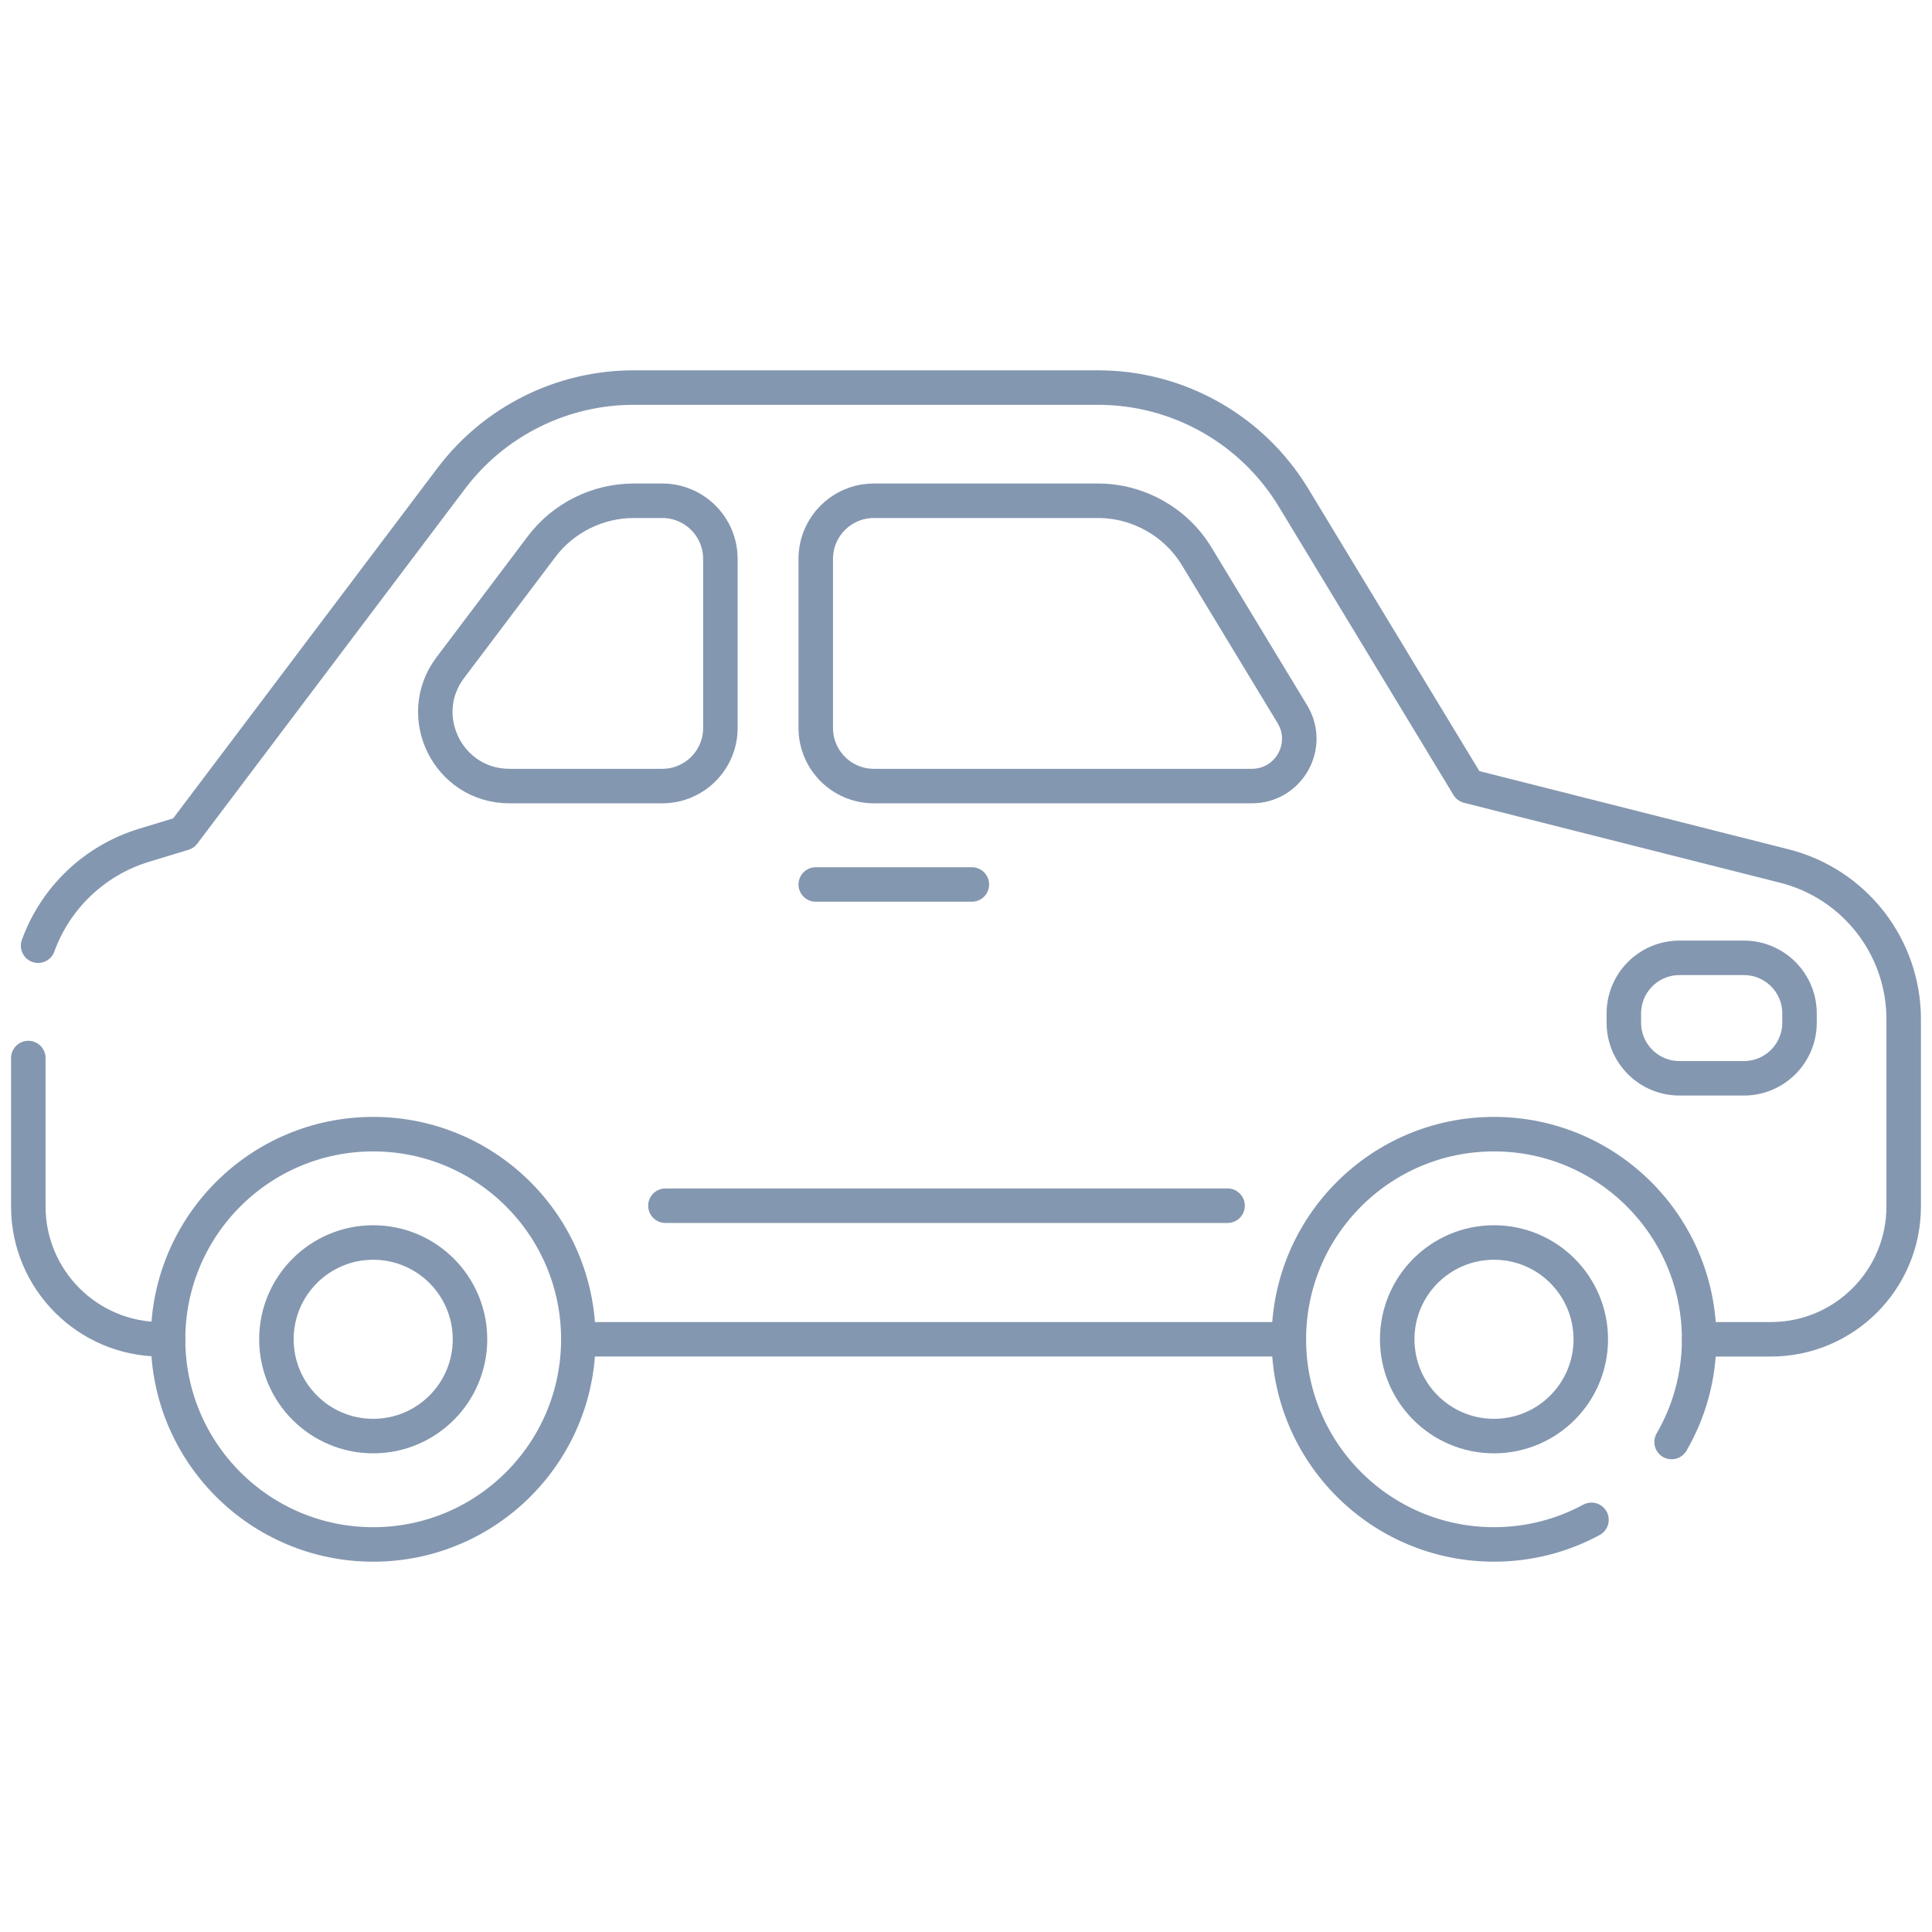 <svg width="112" height="112" viewBox="0 0 112 112" fill="none" xmlns="http://www.w3.org/2000/svg">
<path d="M74.716 77.64H33.528" stroke="#8497B0" stroke-width="2" stroke-miterlimit="10" stroke-linecap="round" stroke-linejoin="round"/>
<mask id="mask0_431_844" style="mask-type:luminance" maskUnits="userSpaceOnUse" x="0" y="0" width="112" height="112">
<path d="M0 7.62939e-06H112V112H0V7.62939e-06Z" fill="white"/>
</mask>
<g mask="url(#mask0_431_844)">
<path d="M2.209 54.823C3.205 52.082 5.443 49.886 8.35 49.002L10.638 48.306L26.158 27.735C28.661 24.419 32.576 22.468 36.733 22.468H63.658C68.292 22.468 72.588 24.889 74.988 28.851L85.116 45.57L103.443 50.205C107.509 51.233 110.359 54.893 110.359 59.091V69.936C110.359 74.191 106.91 77.641 102.655 77.641H98.501" stroke="#8497B0" stroke-width="2" stroke-miterlimit="10" stroke-linecap="round" stroke-linejoin="round"/>
<path d="M1.641 61.335V69.936C1.641 74.191 5.09 77.641 9.345 77.641H9.743" stroke="#8497B0" stroke-width="2" stroke-miterlimit="10" stroke-linecap="round" stroke-linejoin="round"/>
<path d="M36.733 29.03H38.392C40.253 29.03 41.761 30.538 41.761 32.399V42.2C41.761 44.061 40.253 45.569 38.392 45.569H29.53C25.991 45.569 23.976 41.524 26.107 38.699L31.397 31.688C32.653 30.023 34.646 29.03 36.733 29.03Z" stroke="#8497B0" stroke-width="2" stroke-miterlimit="10" stroke-linecap="round" stroke-linejoin="round"/>
<path d="M72.575 45.569H50.659C48.798 45.569 47.29 44.061 47.29 42.2V32.399C47.29 30.538 48.798 29.03 50.659 29.03H63.658C65.981 29.03 68.171 30.263 69.374 32.25L74.921 41.405C76.028 43.233 74.712 45.569 72.575 45.569Z" stroke="#8497B0" stroke-width="2" stroke-miterlimit="10" stroke-linecap="round" stroke-linejoin="round"/>
<path d="M101.095 62.51H97.362C95.58 62.51 94.136 61.066 94.136 59.285V58.753C94.136 56.971 95.58 55.527 97.362 55.527H101.095C102.876 55.527 104.32 56.971 104.32 58.753V59.285C104.32 61.066 102.876 62.51 101.095 62.51Z" stroke="#8497B0" stroke-width="2" stroke-miterlimit="10" stroke-linecap="round" stroke-linejoin="round"/>
<path d="M33.527 77.64C33.527 71.072 28.203 65.748 21.635 65.748C15.067 65.748 9.743 71.072 9.743 77.64C9.743 84.208 15.067 89.533 21.635 89.533C28.203 89.533 33.527 84.208 33.527 77.64Z" stroke="#8497B0" stroke-width="2" stroke-miterlimit="10" stroke-linecap="round" stroke-linejoin="round"/>
<path d="M27.246 77.64C27.246 74.541 24.734 72.029 21.635 72.029C18.537 72.029 16.024 74.541 16.024 77.64C16.024 80.739 18.537 83.251 21.635 83.251C24.734 83.251 27.246 80.739 27.246 77.64Z" stroke="#8497B0" stroke-width="2" stroke-miterlimit="10" stroke-linecap="round" stroke-linejoin="round"/>
<path d="M96.904 83.595C97.919 81.843 98.501 79.811 98.501 77.641C98.501 71.072 93.177 65.748 86.608 65.748C80.041 65.748 74.716 71.072 74.716 77.641C74.716 84.208 80.041 89.532 86.608 89.532C88.655 89.532 90.58 89.016 92.26 88.106" stroke="#8497B0" stroke-width="2" stroke-miterlimit="10" stroke-linecap="round" stroke-linejoin="round"/>
<path d="M92.219 77.64C92.219 74.541 89.707 72.029 86.609 72.029C83.51 72.029 80.998 74.541 80.998 77.64C80.998 80.739 83.51 83.251 86.609 83.251C89.707 83.251 92.219 80.739 92.219 77.64Z" stroke="#8497B0" stroke-width="2" stroke-miterlimit="10" stroke-linecap="round" stroke-linejoin="round"/>
<path d="M47.29 51.274H56.339" stroke="#8497B0" stroke-width="2" stroke-miterlimit="10" stroke-linecap="round" stroke-linejoin="round"/>
<path d="M38.575 69.896H71.164" stroke="#8497B0" stroke-width="2" stroke-miterlimit="10" stroke-linecap="round" stroke-linejoin="round"/>
</g>
</svg>
